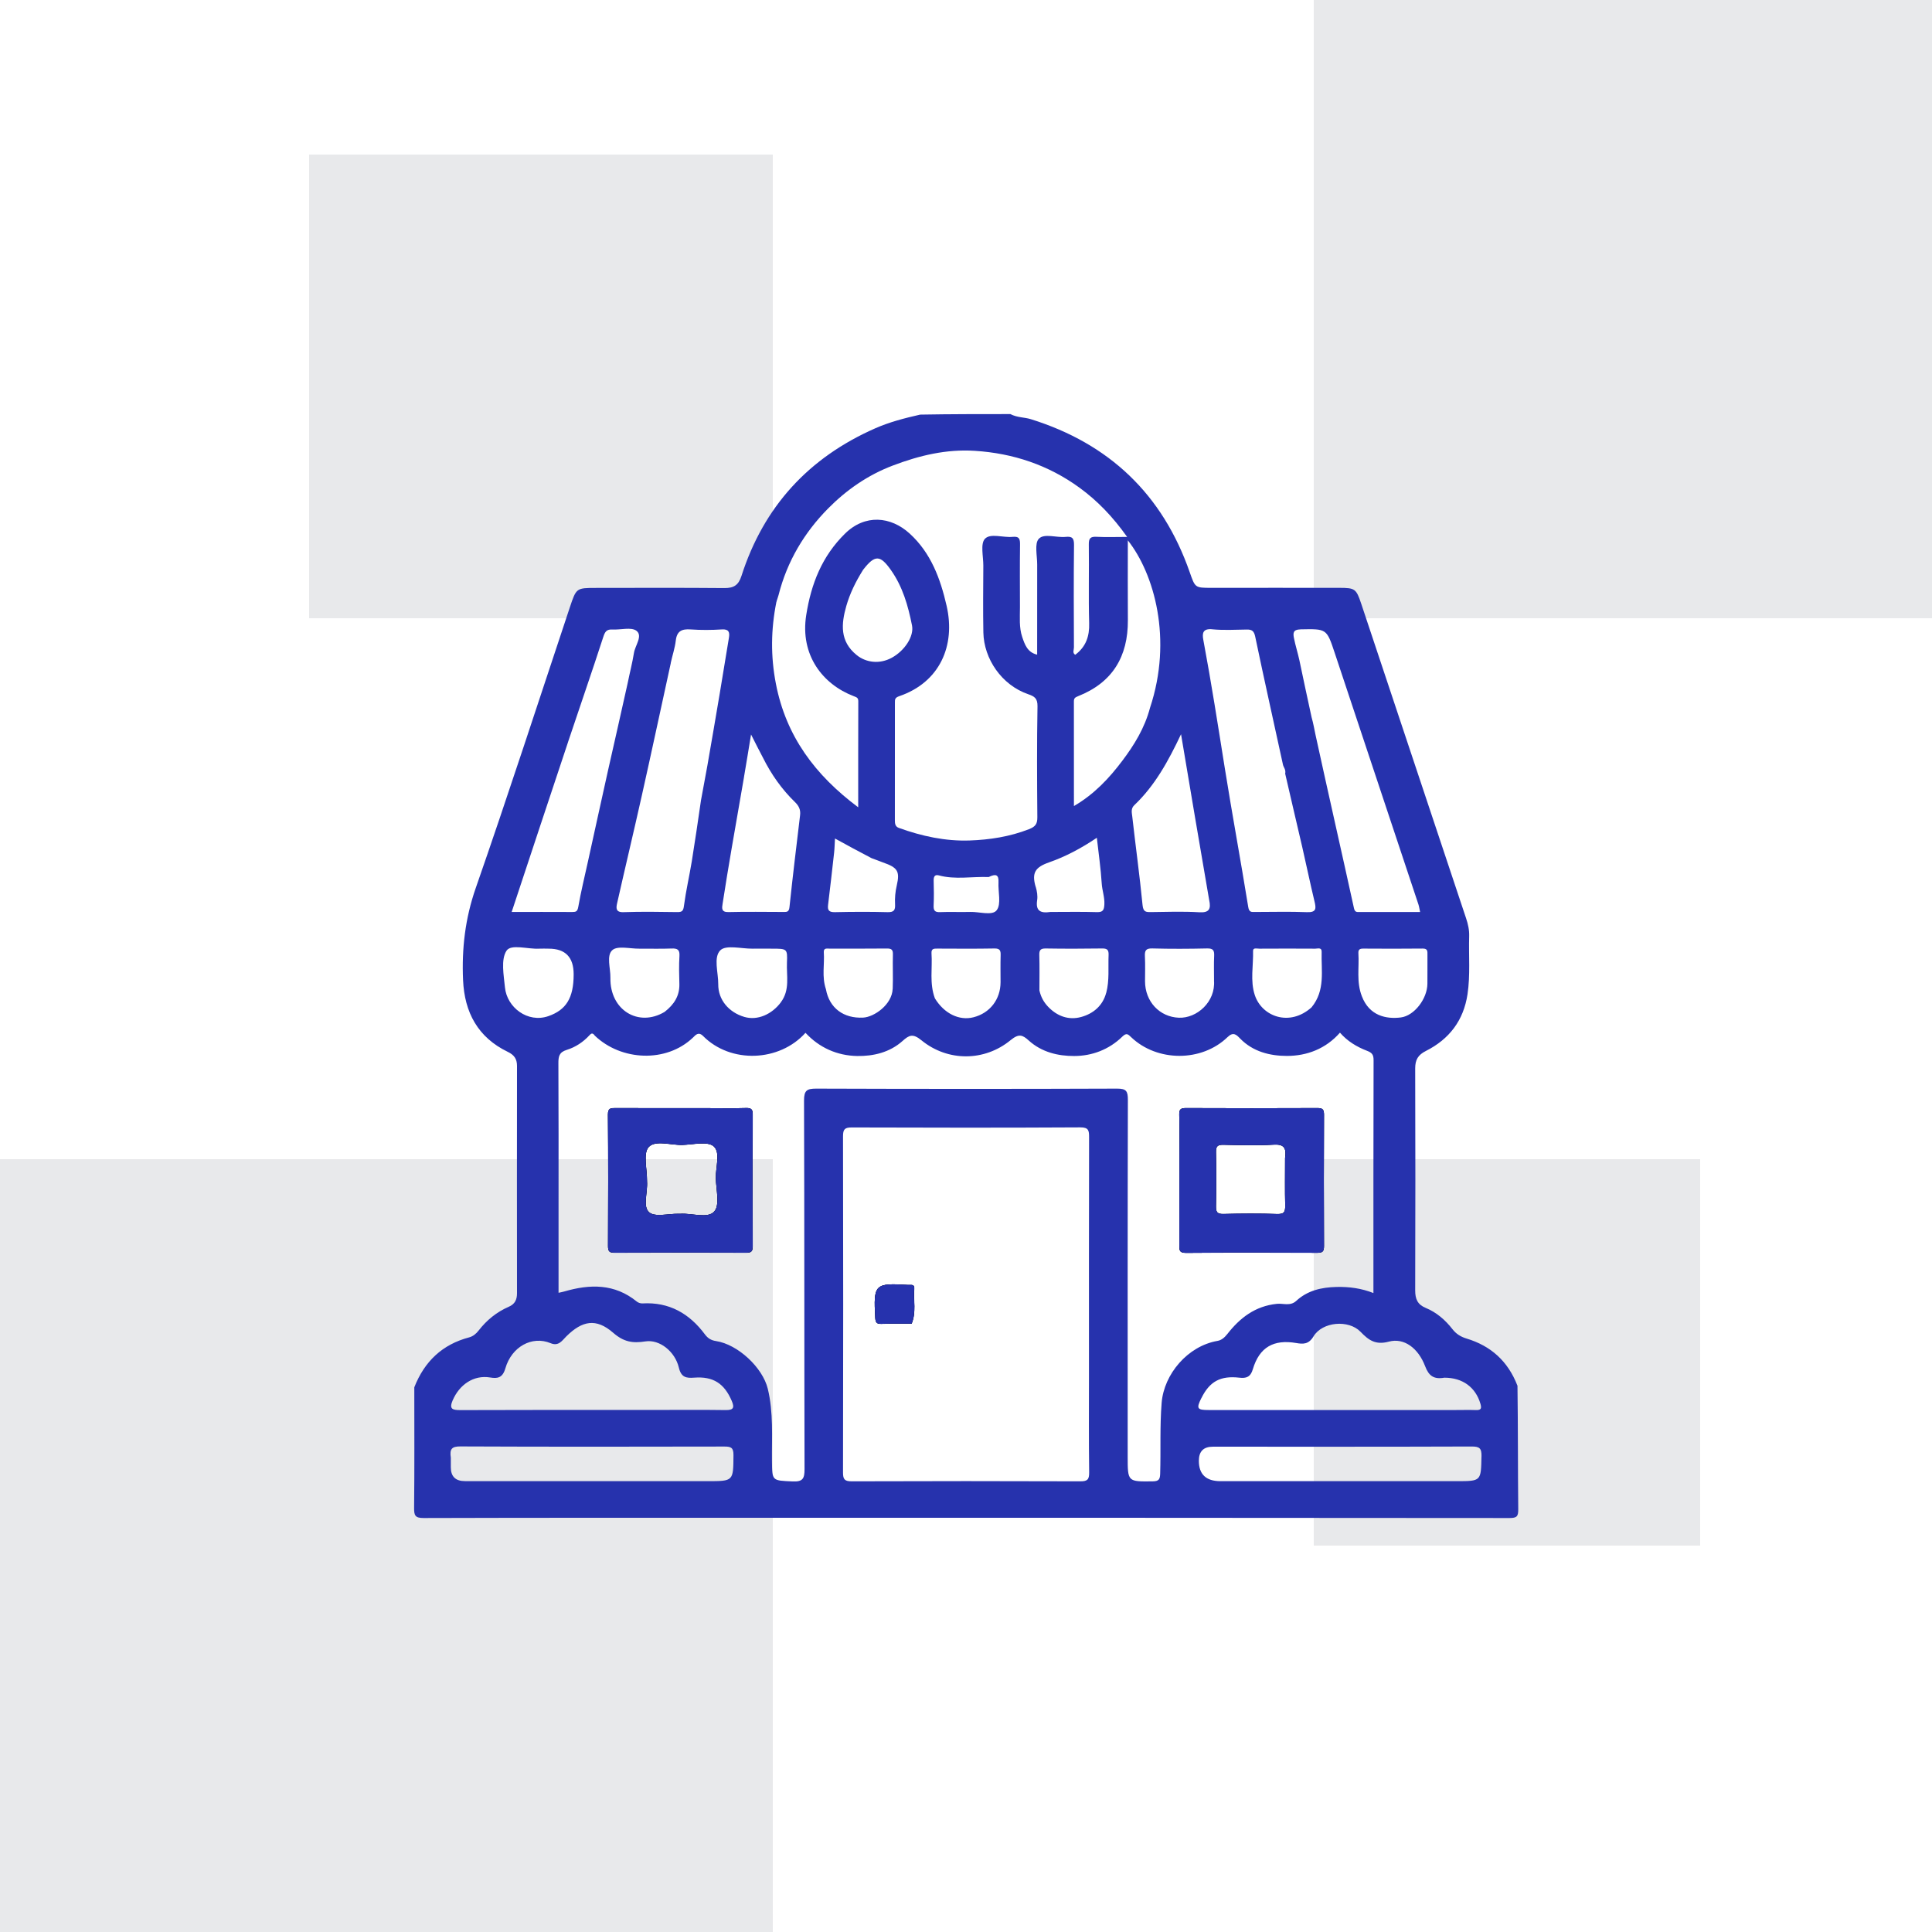 <?xml version="1.0" encoding="UTF-8"?><svg id="_レイヤー_1" xmlns="http://www.w3.org/2000/svg" viewBox="0 0 500 500"><defs><style>.cls-1{fill:#e8e9eb;}.cls-2{fill:#2632ad;}</style></defs><rect class="cls-1" y="300" width="200" height="200"/><rect class="cls-1" x="340" width="160" height="160"/><rect class="cls-1" x="340" y="300" width="100" height="100"/><rect class="cls-1" x="80" y="40" width="120" height="120"/><g><path class="cls-2" d="M236.6,333.51c.1-1.25-.86-.93-1.54-.97-8.7-.54-9.03-.17-8.54,8.52,.07,1.23,.41,1.58,1.6,1.54,2.51-.09,5.02-.03,7.8-.05,1.23-2.99,.43-6.04,.68-9.05Zm0,0c.1-1.25-.86-.93-1.54-.97-8.7-.54-9.03-.17-8.54,8.52,.07,1.23,.41,1.58,1.6,1.54,2.51-.09,5.02-.03,7.8-.05,1.23-2.99,.43-6.04,.68-9.05Zm-41.81-45.04c0-1.34-.36-1.74-1.71-1.71-3.25,.1-6.51,.03-10.04,.03-8.09,0-15.9,.01-23.71-.02-1.21,0-2.02-.04-2,1.69,.09,11.34,.07,22.69,.02,34.03,0,1.34,.36,1.71,1.7,1.71,11.34-.05,22.69-.05,34.03,0,1.34,0,1.71-.37,1.71-1.71-.05-11.34-.05-22.68,0-34.03Zm-9.94,25.07c-1.7,1.9-5.75,.39-8.78,.59-.18,.01-.37,0-.55,0-2.59-.04-6.06,.91-7.54-.39-1.72-1.5-.35-5.05-.55-7.98,.04-3.24-1.07-7.23,.42-8.9,1.7-1.9,5.75-.47,8.78-.57,2.78-.08,6.51-1.02,8.08,.38,1.79,1.6,.48,5.4,.54,8.24,.07,2.96,1.09,6.95-.4,8.62Zm51.75,19.97c.1-1.25-.86-.93-1.54-.97-8.7-.54-9.03-.17-8.54,8.52,.07,1.23,.41,1.58,1.6,1.54,2.51-.09,5.02-.03,7.8-.05,1.23-2.99,.43-6.04,.68-9.05Zm106.04-45.04c0-1.34-.37-1.71-1.71-1.7-11.34,.05-22.68,.05-34.03,0-1.34,0-1.74,.36-1.71,1.7,.09,3.62,.03,7.25,.03,11.16,0,7.71,.01,15.15-.01,22.59,0,1.21-.05,2.02,1.69,2.01,11.34-.09,22.69-.07,34.03-.02,1.34,0,1.71-.37,1.71-1.71-.05-11.34-.05-22.68,0-34.03Zm-10.04,23.47c.04,1.55-.13,2.31-2.03,2.25-4.64-.16-9.3-.13-13.95-.01-1.65,.04-1.97-.54-1.94-2.05,.09-4.64,.11-9.29,0-13.94-.05-1.66,.54-1.98,2.05-1.94,4.27,.1,8.56,.22,12.83-.03,2.66-.17,3.43,.78,3.02,3.46,0,4.27-.06,8.27,.03,12.27Zm10.04-23.47c0-1.34-.37-1.71-1.71-1.7-11.34,.05-22.68,.05-34.03,0-1.34,0-1.74,.36-1.71,1.7,.09,3.62,.03,7.25,.03,11.16,0,7.71,.01,15.15-.01,22.59,0,1.21-.05,2.02,1.69,2.01,11.34-.09,22.69-.07,34.03-.02,1.34,0,1.71-.37,1.71-1.71-.05-11.34-.05-22.68,0-34.03Zm-10.04,23.47c.04,1.55-.13,2.31-2.03,2.25-4.64-.16-9.3-.13-13.95-.01-1.65,.04-1.97-.54-1.94-2.05,.09-4.64,.11-9.29,0-13.94-.05-1.66,.54-1.98,2.05-1.94,4.27,.1,8.56,.22,12.83-.03,2.66-.17,3.43,.78,3.02,3.46,0,4.27-.06,8.27,.03,12.27Zm-137.8-23.47c0-1.34-.36-1.74-1.71-1.71-3.25,.1-6.51,.03-10.04,.03-8.09,0-15.9,.01-23.71-.02-1.21,0-2.02-.04-2,1.69,.09,11.34,.07,22.69,.02,34.03,0,1.34,.36,1.71,1.7,1.71,11.34-.05,22.69-.05,34.03,0,1.34,0,1.71-.37,1.71-1.71-.05-11.34-.05-22.68,0-34.03Zm-9.94,25.07c-1.7,1.9-5.75,.39-8.78,.59-.18,.01-.37,0-.55,0-2.59-.04-6.06,.91-7.54-.39-1.72-1.5-.35-5.05-.55-7.98,.04-3.24-1.07-7.23,.42-8.9,1.7-1.9,5.75-.47,8.78-.57,2.78-.08,6.51-1.02,8.08,.38,1.79,1.6,.48,5.4,.54,8.24,.07,2.96,1.09,6.95-.4,8.62Zm51.75,19.97c.1-1.25-.86-.93-1.54-.97-8.7-.54-9.03-.17-8.54,8.52,.07,1.23,.41,1.58,1.6,1.54,2.51-.09,5.02-.03,7.8-.05,1.23-2.99,.43-6.04,.68-9.05Zm-41.81-45.04c0-1.34-.36-1.74-1.71-1.71-3.25,.1-6.51,.03-10.04,.03-8.09,0-15.9,.01-23.71-.02-1.21,0-2.02-.04-2,1.69,.09,11.34,.07,22.69,.02,34.03,0,1.34,.36,1.71,1.7,1.71,11.34-.05,22.69-.05,34.03,0,1.34,0,1.71-.37,1.71-1.71-.05-11.34-.05-22.68,0-34.03Zm-9.94,25.07c-1.7,1.9-5.75,.39-8.78,.59-.18,.01-.37,0-.55,0-2.59-.04-6.06,.91-7.54-.39-1.72-1.5-.35-5.05-.55-7.98,.04-3.24-1.07-7.23,.42-8.9,1.7-1.9,5.75-.47,8.78-.57,2.78-.08,6.51-1.02,8.08,.38,1.79,1.6,.48,5.4,.54,8.24,.07,2.96,1.09,6.95-.4,8.62Zm51.75,19.97c.1-1.25-.86-.93-1.54-.97-8.7-.54-9.03-.17-8.54,8.52,.07,1.23,.41,1.58,1.6,1.54,2.51-.09,5.02-.03,7.8-.05,1.23-2.99,.43-6.04,.68-9.05Zm106.04-45.04c0-1.34-.37-1.71-1.71-1.7-11.34,.05-22.68,.05-34.03,0-1.34,0-1.74,.36-1.71,1.7,.09,3.62,.03,7.25,.03,11.16,0,7.71,.01,15.15-.01,22.59,0,1.21-.05,2.02,1.69,2.01,11.34-.09,22.69-.07,34.03-.02,1.34,0,1.71-.37,1.71-1.71-.05-11.34-.05-22.68,0-34.03Zm-10.04,23.47c.04,1.55-.13,2.31-2.03,2.25-4.64-.16-9.3-.13-13.95-.01-1.65,.04-1.97-.54-1.94-2.05,.09-4.64,.11-9.29,0-13.94-.05-1.66,.54-1.98,2.05-1.94,4.27,.1,8.56,.22,12.83-.03,2.66-.17,3.43,.78,3.02,3.46,0,4.27-.06,8.27,.03,12.27Zm10.04-23.47c0-1.34-.37-1.71-1.71-1.7-11.34,.05-22.68,.05-34.03,0-1.34,0-1.74,.36-1.71,1.7,.09,3.62,.03,7.25,.03,11.16,0,7.71,.01,15.15-.01,22.59,0,1.21-.05,2.02,1.69,2.01,11.34-.09,22.69-.07,34.03-.02,1.34,0,1.71-.37,1.71-1.71-.05-11.34-.05-22.68,0-34.03Zm-10.04,23.47c.04,1.55-.13,2.31-2.03,2.25-4.64-.16-9.3-.13-13.95-.01-1.65,.04-1.97-.54-1.94-2.05,.09-4.64,.11-9.29,0-13.94-.05-1.66,.54-1.98,2.05-1.94,4.27,.1,8.56,.22,12.83-.03,2.66-.17,3.43,.78,3.02,3.46,0,4.27-.06,8.27,.03,12.27Zm-137.8-23.47c0-1.34-.36-1.74-1.71-1.71-3.25,.1-6.51,.03-10.04,.03-8.09,0-15.9,.01-23.71-.02-1.21,0-2.02-.04-2,1.69,.09,11.34,.07,22.69,.02,34.03,0,1.34,.36,1.71,1.7,1.71,11.34-.05,22.69-.05,34.03,0,1.34,0,1.71-.37,1.71-1.71-.05-11.34-.05-22.68,0-34.03Zm-9.94,25.07c-1.7,1.9-5.75,.39-8.78,.59-.18,.01-.37,0-.55,0-2.59-.04-6.06,.91-7.54-.39-1.72-1.5-.35-5.05-.55-7.98,.04-3.24-1.07-7.23,.42-8.9,1.7-1.9,5.75-.47,8.78-.57,2.78-.08,6.51-1.02,8.08,.38,1.79,1.6,.48,5.4,.54,8.24,.07,2.96,1.09,6.95-.4,8.62Zm51.75,19.97c.1-1.25-.86-.93-1.54-.97-8.7-.54-9.03-.17-8.54,8.52,.07,1.23,.41,1.58,1.6,1.54,2.51-.09,5.02-.03,7.8-.05,1.23-2.99,.43-6.04,.68-9.05Zm-41.81-45.04c0-1.34-.36-1.74-1.71-1.71-3.25,.1-6.51,.03-10.04,.03-8.09,0-15.9,.01-23.71-.02-1.21,0-2.02-.04-2,1.69,.09,11.34,.07,22.69,.02,34.03,0,1.34,.36,1.71,1.7,1.71,11.34-.05,22.69-.05,34.03,0,1.34,0,1.71-.37,1.71-1.71-.05-11.34-.05-22.68,0-34.03Zm-9.94,25.07c-1.7,1.9-5.75,.39-8.78,.59-.18,.01-.37,0-.55,0-2.59-.04-6.06,.91-7.54-.39-1.72-1.5-.35-5.05-.55-7.98,.04-3.24-1.07-7.23,.42-8.9,1.7-1.9,5.75-.47,8.78-.57,2.78-.08,6.51-1.02,8.08,.38,1.79,1.6,.48,5.4,.54,8.24,.07,2.96,1.09,6.95-.4,8.62Zm51.75,19.97c.1-1.25-.86-.93-1.54-.97-8.7-.54-9.03-.17-8.54,8.52,.07,1.23,.41,1.58,1.6,1.54,2.51-.09,5.02-.03,7.8-.05,1.23-2.99,.43-6.04,.68-9.05Zm106.04-45.04c0-1.34-.37-1.71-1.71-1.7-11.34,.05-22.68,.05-34.03,0-1.34,0-1.74,.36-1.71,1.7,.09,3.62,.03,7.25,.03,11.16,0,7.71,.01,15.15-.01,22.59,0,1.21-.05,2.02,1.69,2.01,11.34-.09,22.69-.07,34.03-.02,1.34,0,1.71-.37,1.71-1.71-.05-11.34-.05-22.68,0-34.03Zm-10.04,23.47c.04,1.55-.13,2.31-2.03,2.25-4.64-.16-9.3-.13-13.95-.01-1.65,.04-1.97-.54-1.94-2.05,.09-4.64,.11-9.29,0-13.94-.05-1.66,.54-1.98,2.05-1.94,4.27,.1,8.56,.22,12.83-.03,2.66-.17,3.43,.78,3.02,3.46,0,4.27-.06,8.27,.03,12.27Zm10.04-23.47c0-1.34-.37-1.71-1.71-1.7-11.34,.05-22.68,.05-34.03,0-1.34,0-1.74,.36-1.71,1.7,.09,3.62,.03,7.25,.03,11.16,0,7.71,.01,15.15-.01,22.59,0,1.21-.05,2.02,1.69,2.01,11.34-.09,22.69-.07,34.03-.02,1.34,0,1.71-.37,1.71-1.71-.05-11.34-.05-22.68,0-34.03Zm-10.04,23.47c.04,1.55-.13,2.31-2.03,2.25-4.64-.16-9.3-.13-13.95-.01-1.65,.04-1.97-.54-1.94-2.05,.09-4.64,.11-9.29,0-13.94-.05-1.66,.54-1.98,2.05-1.94,4.27,.1,8.56,.22,12.83-.03,2.66-.17,3.43,.78,3.02,3.46,0,4.27-.06,8.27,.03,12.27Zm-139.51-25.18c-3.25,.1-6.51,.03-10.04,.03-8.09,0-15.9,.01-23.71-.02-1.21,0-2.02-.04-2,1.69,.09,11.34,.07,22.69,.02,34.03,0,1.34,.36,1.71,1.7,1.71,11.34-.05,22.69-.05,34.03,0,1.34,0,1.71-.37,1.71-1.71-.05-11.34-.05-22.68,0-34.03,0-1.34-.36-1.74-1.71-1.71Zm-8.23,26.78c-1.7,1.9-5.75,.39-8.78,.59-.18,.01-.37,0-.55,0-2.59-.04-6.06,.91-7.54-.39-1.72-1.5-.35-5.05-.55-7.98,.04-3.24-1.07-7.23,.42-8.9,1.7-1.9,5.75-.47,8.78-.57,2.78-.08,6.51-1.02,8.08,.38,1.79,1.6,.48,5.4,.54,8.24,.07,2.96,1.09,6.95-.4,8.62Zm51.75,19.97c.1-1.25-.86-.93-1.54-.97-8.7-.54-9.03-.17-8.54,8.52,.07,1.23,.41,1.58,1.6,1.54,2.51-.09,5.02-.03,7.8-.05,1.23-2.99,.43-6.04,.68-9.05Zm156.07,25.07c-2.47-6.36-6.9-10.28-13.16-12.17-1.49-.45-2.69-1.19-3.64-2.42-1.86-2.39-4.12-4.35-6.91-5.5-2.18-.9-2.74-2.35-2.74-4.56,.06-19.15,.06-38.3,0-57.44,0-2.24,.74-3.49,2.79-4.52,6-3.03,9.72-7.84,10.75-14.66,.75-5,.28-10.02,.43-15.02,.05-1.6-.29-3.14-.8-4.65-9.05-27.16-18.1-54.32-27.16-81.47-1.27-3.79-1.61-4.03-5.57-4.04-11.06-.02-22.12,0-33.18,0-4.26,0-4.2-.02-5.62-4.07-7.02-20.1-20.78-33.23-41.08-39.57-1.67-.53-3.51-.39-5.33-1.33-7.9,0-15.53,0-23.35,.14-4.1,.93-7.95,1.93-11.63,3.55-17.22,7.58-28.86,20.25-34.61,38.2-.77,2.39-1.99,3.15-4.4,3.14-11.06-.1-22.12-.05-33.18-.04-5.15,0-5.16,0-6.83,5-8.08,24.25-15.96,48.57-24.37,72.7-2.73,7.85-3.63,15.65-3.27,23.79,.37,8.39,3.84,14.84,11.58,18.58,1.63,.79,2.38,1.8,2.38,3.63-.03,19.61-.02,39.22,0,58.84,0,1.67-.54,2.81-2.14,3.5-3.13,1.36-5.71,3.46-7.8,6.16-.64,.82-1.43,1.49-2.45,1.76-6.87,1.82-11.52,6.13-14.19,12.92,0,10.57,.06,20.89-.05,31.2-.02,1.99,.28,2.64,2.5,2.63,29.46-.09,58.91-.06,88.37-.06,64.21,0,128.41-.01,192.62,.06,1.95,0,2.27-.45,2.26-2.31-.11-10.59-.05-21.18-.2-31.96Zm-23.28-111.51c-.02,2.51,.02,5.02-.01,7.52-.03,3.87-3.38,8.28-6.88,8.72-3.79,.48-8.16-.43-10.08-5.48-1.46-3.74-.66-7.46-.9-11.11-.06-1.01,.38-1.24,1.3-1.23,5.11,.03,10.22,.05,15.33-.01,1.31-.02,1.25,.7,1.24,1.59Zm-32.89-84.2c6.79-.13,6.79-.22,8.87,6.03,7.23,21.73,14.47,43.45,21.69,65.17,.19,.59,.27,1.23,.43,1.95-5.22,0-10.41,0-15.61,0-.71,0-1.27,.14-1.51-1.01-3.27-14.92-6.67-29.8-9.92-44.72-.33-1.49-.56-3-1.05-4.7-1.13-5.05-2.11-9.9-3.15-14.73-.42-1.93-1.03-3.82-1.41-5.75-.23-1.21-.28-2.19,1.67-2.23Zm-12.23,83.17c-.02-.85,1.03-.53,1.61-.53,4.83-.03,9.65-.03,14.48,0,.63,0,1.69-.41,1.65,.82-.15,4.85,1.01,9.94-2.61,14.36-5.66,5.09-12.83,2.41-14.68-3.14-1.25-3.74-.35-7.67-.46-11.52Zm-10.54-83.18c2.95,.28,5.94,.1,8.91,.06,1.31-.02,1.86,.36,2.17,1.81,2.31,11.07,4.79,22.11,7.19,33.17,.15,.7,.8,1.27,.57,2.31,1.49,6.52,2.99,12.81,4.44,19.1,1.07,4.63,2.02,9.29,3.14,13.92,.44,1.82,.57,2.93-1.95,2.83-4.46-.18-8.92-.05-13.38-.05-.9,0-1.58,.17-1.81-1.29-1.93-11.94-4.13-23.83-6.04-35.77-1.78-11.14-3.51-22.29-5.59-33.39-.33-1.77-.07-2.94,2.35-2.71Zm.42,90.88c.44,5.53-4.43,9.83-9.09,9.64-4.96-.19-8.75-4.14-8.76-9.44,0-2.13,.08-4.27-.03-6.4-.07-1.46,.18-2.14,1.9-2.09,4.74,.13,9.47,.11,14.21,0,1.54-.03,1.87,.5,1.81,1.9-.1,2.04-.03,4.08-.03,6.39Zm-1.25-20.83c.52,2.37-.02,3.32-2.54,3.18-4.16-.25-8.35-.11-12.53-.05-1.37,.02-1.99-.07-2.17-1.82-.75-7.67-1.81-15.31-2.67-22.97-.11-.94-.39-2,.52-2.86,5.32-5.05,8.79-11.36,12.11-18.38,2.45,14.56,4.8,28.62,7.28,42.91Zm-21.06-93.09c6.86,8.68,11.65,25.63,5.75,43.36-1.39,5.26-4.1,9.63-7.16,13.69-3.39,4.51-7.27,8.67-12.53,11.73,0-9.12,0-18.08-.01-27.03,0-.84,.24-1.07,1.12-1.42,8.87-3.51,12.91-10.25,12.85-19.66-.05-6.87-.01-13.75-.01-20.67Zm-5.6,117.14c-.89,3.35-3.37,5.38-6.47,6.23-3.22,.89-6.22-.19-8.58-2.68-1.06-1.13-1.82-2.42-2.22-4.18,0-3.21,.06-6.18-.03-9.15-.04-1.31,.32-1.74,1.69-1.72,4.82,.08,9.64,.07,14.47,0,1.25-.02,1.82,.21,1.77,1.64-.14,3.28,.25,6.62-.61,9.84Zm-18.25-27.47c-1.05-3.6-.12-5.06,3.46-6.31,4.32-1.51,8.32-3.64,12.38-6.37,.46,4.11,1.02,7.95,1.26,11.79,.11,1.83,.78,3.55,.69,5.43-.08,1.52-.38,2.07-1.99,2.02-3.9-.12-7.8-.04-11.97-.04-2.67,.4-3.84-.35-3.44-3.02,.17-1.13-.02-2.3-.37-3.51Zm-67.08-73.71c.11-.52,.35-1.02,.54-1.75,2.23-8.82,6.7-16.23,12.82-22.43,4.74-4.8,10.3-8.68,16.78-11.13,6.87-2.61,13.87-4.28,21.22-3.8,9.89,.63,19.01,3.67,27.07,9.54,4.65,3.39,8.6,7.49,12.33,12.74-2.91,0-5.43,.1-7.93-.03-1.58-.09-2.02,.41-1.99,1.99,.09,6.79-.1,13.57,.09,20.36,.1,3.39-.82,6.1-3.6,8.18-.8-.46-.33-1.29-.34-1.92-.04-8.83-.08-17.66,.02-26.49,.02-1.76-.46-2.28-2.17-2.1-2.38,.25-5.54-.98-6.93,.48-1.18,1.24-.42,4.38-.43,6.68-.02,7.71-.01,15.42-.01,23.32-2.52-.58-3.21-2.64-3.87-4.59-.83-2.47-.58-5.07-.58-7.64-.01-5.39-.05-10.78,.02-16.17,.02-1.43-.12-2.27-1.88-2.09-2.47,.26-5.76-1.01-7.2,.5-1.22,1.29-.41,4.56-.42,6.95-.03,5.76-.1,11.53,.01,17.29,.13,6.79,4.69,13.62,11.64,16,1.58,.54,2.4,1.07,2.37,3.1-.17,9.57-.12,19.14-.04,28.72,.01,1.72-.47,2.43-2.17,3.1-4.96,1.94-10.17,2.74-15.35,2.92-6.24,.22-12.39-1.11-18.31-3.25-.97-.35-1.04-1.13-1.04-2.02,.02-10.13,.01-20.26,.01-30.39,0-.82-.03-1.29,1.13-1.69,10.45-3.57,14.62-13.04,12.25-23.38-1.61-7.03-4.06-13.69-9.56-18.7-4.9-4.47-11.55-5.08-16.73,.01-5.96,5.86-8.76,12.97-10.04,21.06-1.65,10.39,4.27,17.94,12.26,21,.8,.31,1.22,.41,1.21,1.35-.03,8.97-.02,17.94-.02,27.42-11.18-8.35-18.68-18.41-21.3-31.96-1.39-7.15-1.29-14.12,.12-21.16Zm58,98.42c-.01,4.45-2.77,8-7.03,9.07-3.68,.93-7.55-.96-9.96-4.9-1.46-3.91-.61-7.8-.88-11.63-.09-1.3,.67-1.25,1.56-1.25,4.91,.02,9.81,.06,14.72-.03,1.46-.03,1.65,.58,1.61,1.79-.07,2.31-.02,4.63-.02,6.94Zm-17.31-26.27c-.03-1.04,.26-1.68,1.37-1.38,4.18,1.13,8.43,.27,12.88,.42,1.8-.89,2.63-.65,2.53,1.34-.14,2.48,.76,5.64-.46,7.24-1.15,1.51-4.5,.37-6.87,.45-2.59,.08-5.19-.06-7.78,.05-1.37,.06-1.74-.41-1.68-1.73,.1-2.13,.07-4.26,.01-6.39Zm-9.99,6.08c.08,1.5-.26,2.09-1.93,2.05-4.54-.12-9.08-.1-13.61,0-1.49,.03-1.98-.42-1.8-1.86,.55-4.5,1.06-8.99,1.56-13.49,.13-1.17,.15-2.35,.23-3.71,3.18,1.74,6.2,3.4,9.45,5.08,1.13,.38,2.02,.79,2.95,1.11,3.75,1.31,4.46,2.22,3.59,5.96-.39,1.65-.52,3.25-.44,4.88Zm-.62,21.89c-.16,4.11-4.8,7.3-7.62,7.45-5.07,.27-8.78-2.47-9.65-7.34-1.11-3.28-.33-6.44-.55-9.54-.09-1.24,.85-.96,1.54-.97,4.91-.01,9.83,.03,14.75-.03,1.17-.01,1.63,.25,1.59,1.53-.09,2.97,.07,5.94-.05,8.9Zm-9.33-86.39c-4.37-3.53-4-8.02-2.67-12.68,.94-3.27,2.43-6.31,4.35-9.37,3.06-3.96,4.42-3.85,7.16,.01,3.09,4.35,4.49,9.31,5.5,14.41,.55,2.8-1.92,6.54-5.26,8.35-3.08,1.67-6.57,1.31-9.08-.71Zm-29.15,31.59c.61-3.54,1.18-7.08,1.83-11.02,1.08,2.13,1.99,3.95,3.04,5.93,2.21,4.43,4.92,8.26,8.32,11.56,1.01,.98,1.5,1.98,1.33,3.39-.95,7.94-1.91,15.87-2.75,23.82-.13,1.26-.7,1.24-1.59,1.23-4.74-.01-9.48-.09-14.21,.03-1.87,.05-1.68-1.06-1.51-2.11,.74-4.82,1.54-9.63,2.36-14.44,1.05-6.14,2.14-12.27,3.19-18.4Zm9.55,58.29c-2.33,3.11-6.04,4.79-9.47,3.78-4.06-1.2-6.78-4.48-6.74-8.45,.03-3.03-1.3-6.97,.55-8.8,1.48-1.45,5.45-.38,8.31-.41,1.58-.02,3.16,0,5.01,0,3.94,0,4.06,0,3.91,3.58-.15,3.47,.84,7.07-1.59,10.31Zm-28.5-87.84c.42-1.93,1.07-3.83,1.3-5.78,.29-2.49,1.58-3.04,3.86-2.88,2.68,.19,5.39,.17,8.08,0,1.79-.11,2.04,.72,1.82,2.11-.78,4.82-1.57,9.63-2.38,14.44-1.05,6.23-2.11,12.45-3.2,18.67-.51,2.93-1.1,5.84-1.66,9.01-.79,5.43-1.54,10.63-2.38,15.8-.63,3.82-1.51,7.61-2.02,11.45-.17,1.32-.42,1.69-1.74,1.67-4.64-.07-9.29-.14-13.93,.02-2.02,.07-1.9-1.1-1.65-2.24,2.11-9.36,4.35-18.7,6.44-28.07,2.55-11.39,4.98-22.81,7.48-34.21Zm2.23,83.1c.07,3.05-1.33,5.28-3.82,7.22-6.78,4.05-14.19-.47-14.03-8.82,.05-2.47-1.09-5.75,.5-7.16,1.36-1.21,4.58-.35,6.98-.38,2.79-.02,5.58,.07,8.35-.04,1.51-.06,2.14,.29,2.04,1.94-.15,2.41-.09,4.83-.02,7.24Zm-28.83-62.57c3.03-9.08,6.18-18.12,9.13-27.22,.45-1.39,.87-2.03,2.37-1.95,2.13,.13,4.88-.7,6.23,.34,1.69,1.31-.35,3.77-.66,5.74-.41,2.57-1.08,5.1-1.64,7.88-1.67,7.6-3.37,14.95-5.02,22.31-1.78,7.98-3.52,15.97-5.28,23.95-.85,3.86-1.79,7.71-2.47,11.6-.21,1.16-.6,1.29-1.54,1.29-5.19-.03-10.39-.01-15.69-.01,4.88-14.73,9.71-29.35,14.58-43.94Zm-16.31,63.46c-.31-3.2-1.09-7.17,.39-9.48,1.18-1.83,5.51-.38,8.44-.55,.83-.05,1.67,0,2.51,0q6.44,0,6.44,6.63c0,6.2-1.98,9.23-6.54,10.83-5.35,1.86-10.73-2.25-11.24-7.43Zm-13.49,106.78c1.67-3.86,5.29-6.56,9.68-5.83,1.82,.3,3.19,.17,3.92-2.38,1.61-5.55,6.86-8.51,11.71-6.5,2.06,.86,2.94-.64,4.04-1.74,4.13-4.1,7.73-4.8,12.13-.97,2.74,2.39,5.02,2.77,8.35,2.25,3.67-.58,7.67,2.6,8.66,6.77,.61,2.59,1.95,2.76,3.97,2.61,4.91-.37,7.79,1.49,9.72,6.01,.77,1.79,.43,2.41-1.59,2.38-6.14-.09-12.27-.03-18.68-.03-16.82,0-33.37-.03-49.91,.04-2.16,0-3.02-.27-2.01-2.62Zm65.91,20.99h-62.76q-3.67,0-3.67-3.58v-2.5c-.34-2.24,.26-2.91,2.46-2.9,22.78,.1,45.56,.08,68.34,.03,1.72,0,2.36,.29,2.35,2.21-.05,6.75,.03,6.75-6.71,6.75Zm96.47,.05c-19.71-.07-39.42-.07-59.13,0-1.82,0-2.28-.47-2.27-2.28,.06-29.01,.06-58.02,0-87.02,0-1.82,.46-2.29,2.28-2.28,19.71,.07,39.42,.09,59.13-.02,2.2-.01,2.27,.86,2.27,2.58-.05,20.45-.03,40.91-.03,61.64,0,8.55-.06,16.83,.05,25.1,.02,1.82-.46,2.29-2.28,2.28Zm21.06-20.32c-.49,6.11-.2,12.19-.38,18.28-.04,1.5-.31,2.03-1.95,2.05-6.46,.07-6.46,.14-6.46-6.42,0-30.78-.03-61.55,.05-92.32,0-2.23-.39-2.91-2.8-2.9-25.94,.1-51.88,.09-77.82,0-2.42,0-3.2,.44-3.19,3.08,.11,31.79,.05,63.59,.13,95.38,0,2.41-.4,3.32-3.07,3.2-5.35-.25-5.31-.07-5.36-5.32-.06-6.23,.42-12.49-1.08-18.66-1.33-5.48-7.72-11.48-13.41-12.35-1.18-.18-2.05-.64-2.85-1.71-4-5.39-9.24-8.43-16.17-8.03-.48,.03-1.09-.17-1.46-.47-5.74-4.68-12.12-4.56-18.77-2.62-.43,.13-.89,.21-1.49,.34v-22.79c0-12.17,.03-24.35-.04-36.53-.01-1.79,.15-2.93,2.18-3.55,2.23-.69,4.24-2.01,5.86-3.78,.42-.46,.8-.74,1.38,.1,6.84,6.55,18.5,7.1,25.4,.51,.69-.66,1.41-1.63,2.63-.41,7.14,7.19,19.73,6.71,26.5-.83,3.59,3.88,8.24,5.91,13.36,6,4.19,.07,8.44-.91,11.77-3.9,1.71-1.53,2.66-1.99,4.91-.14,6.82,5.55,16.32,5.47,23.05-.07,2.14-1.75,3.08-1.36,4.7,.11,3.32,3,7.54,4.02,11.74,4,4.65,0,9.03-1.67,12.46-5.01,1.09-1.06,1.47-.64,2.29,.14,6.7,6.41,18.24,6.48,24.95-.02,1.51-1.46,2.29-.61,3.26,.38,3.32,3.41,7.74,4.49,12.1,4.49,5.21,0,10.08-1.86,13.73-6.02,1.94,2.23,4.36,3.68,6.99,4.69,1.31,.5,1.72,1.02,1.71,2.45-.06,19.99-.04,39.97-.04,60.25-3.14-1.24-6.27-1.65-9.52-1.58-3.94,.09-7.54,.91-10.48,3.63-1.53,1.4-3.38,.57-4.98,.74-5.66,.58-9.59,3.66-12.85,7.84-.75,.95-1.54,1.58-2.53,1.75-7.7,1.33-13.85,8.58-14.45,16.03Zm10.27-1.18c2.14-4.36,4.95-5.88,9.85-5.32,1.77,.21,2.89-.16,3.48-2.19,1.7-5.72,5.4-7.78,11.24-6.78,1.69,.29,3.19,.41,4.46-1.71,2.29-3.82,9.09-4.4,12.17-1.2,2.12,2.2,3.89,3.47,7.33,2.55,3.93-1.06,7.6,1.66,9.39,6.36,.94,2.47,2.21,3.46,4.98,2.97,4.77,0,8.07,2.51,9.32,6.71,.36,1.22,.22,1.71-1.14,1.67-1.77-.06-3.54-.01-5.3-.01-21.29,0-42.57,0-63.86,0-3.01,0-3.25-.38-1.94-3.04Zm72.5,15.04c-.13,6.42-.03,6.42-6.47,6.42h-61.08q-5.59,0-5.59-5.28,0-3.64,3.62-3.64c22.31,0,44.63,.03,66.94-.05,2.06-.01,2.63,.43,2.59,2.55Zm-42.46-52.68c1.34,0,1.71-.37,1.71-1.71-.05-11.34-.05-22.68,0-34.03,0-1.34-.37-1.71-1.71-1.7-11.34,.05-22.68,.05-34.03,0-1.34,0-1.74,.36-1.71,1.7,.09,3.62,.03,7.25,.03,11.16,0,7.71,.01,15.15-.01,22.59,0,1.21-.05,2.02,1.69,2.01,11.34-.09,22.69-.07,34.03-.02Zm-24.31-10.03c-1.65,.04-1.97-.54-1.94-2.05,.09-4.64,.11-9.29,0-13.94-.05-1.66,.54-1.98,2.05-1.94,4.27,.1,8.56,.22,12.83-.03,2.66-.17,3.43,.78,3.02,3.46,0,4.27-.06,8.27,.03,12.27,.04,1.55-.13,2.31-2.03,2.25-4.64-.16-9.3-.13-13.95-.01Zm-80.02,19.34c.1-1.25-.86-.93-1.54-.97-8.7-.54-9.03-.17-8.54,8.52,.07,1.23,.41,1.58,1.6,1.54,2.51-.09,5.02-.03,7.8-.05,1.23-2.99,.43-6.04,.68-9.05Zm-43.52-46.75c-3.25,.1-6.51,.03-10.04,.03-8.09,0-15.9,.01-23.71-.02-1.21,0-2.02-.04-2,1.69,.09,11.34,.07,22.69,.02,34.03,0,1.34,.36,1.71,1.7,1.71,11.34-.05,22.69-.05,34.03,0,1.34,0,1.71-.37,1.71-1.71-.05-11.34-.05-22.68,0-34.03,0-1.34-.36-1.74-1.71-1.71Zm-8.23,26.78c-1.7,1.9-5.75,.39-8.78,.59-.18,.01-.37,0-.55,0-2.59-.04-6.06,.91-7.54-.39-1.72-1.5-.35-5.05-.55-7.98,.04-3.24-1.07-7.23,.42-8.9,1.7-1.9,5.75-.47,8.78-.57,2.78-.08,6.51-1.02,8.08,.38,1.79,1.6,.48,5.4,.54,8.24,.07,2.96,1.09,6.95-.4,8.62Zm51.75,19.97c.1-1.25-.86-.93-1.54-.97-8.7-.54-9.03-.17-8.54,8.52,.07,1.23,.41,1.58,1.6,1.54,2.51-.09,5.02-.03,7.8-.05,1.23-2.99,.43-6.04,.68-9.05Zm-41.81-45.04c0-1.34-.36-1.74-1.71-1.71-3.25,.1-6.51,.03-10.04,.03-8.09,0-15.9,.01-23.71-.02-1.21,0-2.02-.04-2,1.69,.09,11.34,.07,22.69,.02,34.03,0,1.34,.36,1.71,1.7,1.71,11.34-.05,22.69-.05,34.03,0,1.34,0,1.71-.37,1.71-1.71-.05-11.34-.05-22.68,0-34.03Zm-9.94,25.07c-1.7,1.9-5.75,.39-8.78,.59-.18,.01-.37,0-.55,0-2.59-.04-6.06,.91-7.54-.39-1.72-1.5-.35-5.05-.55-7.98,.04-3.24-1.07-7.23,.42-8.9,1.7-1.9,5.75-.47,8.78-.57,2.78-.08,6.51-1.02,8.08,.38,1.79,1.6,.48,5.4,.54,8.24,.07,2.96,1.09,6.95-.4,8.62Zm157.78-25.07c0-1.34-.37-1.71-1.71-1.7-11.34,.05-22.68,.05-34.03,0-1.34,0-1.74,.36-1.71,1.7,.09,3.62,.03,7.25,.03,11.16,0,7.71,.01,15.15-.01,22.59,0,1.21-.05,2.02,1.69,2.01,11.34-.09,22.69-.07,34.03-.02,1.34,0,1.71-.37,1.71-1.71-.05-11.34-.05-22.68,0-34.03Zm-10.04,23.47c.04,1.55-.13,2.31-2.03,2.25-4.64-.16-9.3-.13-13.95-.01-1.65,.04-1.97-.54-1.94-2.05,.09-4.64,.11-9.29,0-13.94-.05-1.66,.54-1.98,2.05-1.94,4.27,.1,8.56,.22,12.83-.03,2.66-.17,3.43,.78,3.02,3.46,0,4.27-.06,8.27,.03,12.27Zm10.04-23.47c0-1.34-.37-1.71-1.71-1.7-11.34,.05-22.68,.05-34.03,0-1.34,0-1.74,.36-1.71,1.7,.09,3.62,.03,7.25,.03,11.16,0,7.71,.01,15.15-.01,22.59,0,1.21-.05,2.02,1.69,2.01,11.34-.09,22.69-.07,34.03-.02,1.34,0,1.71-.37,1.71-1.71-.05-11.34-.05-22.68,0-34.03Zm-10.04,23.47c.04,1.55-.13,2.31-2.03,2.25-4.64-.16-9.3-.13-13.95-.01-1.65,.04-1.97-.54-1.94-2.05,.09-4.64,.11-9.29,0-13.94-.05-1.66,.54-1.98,2.05-1.94,4.27,.1,8.56,.22,12.83-.03,2.66-.17,3.43,.78,3.02,3.46,0,4.27-.06,8.27,.03,12.27Zm-95.99,21.57c.1-1.25-.86-.93-1.54-.97-8.7-.54-9.03-.17-8.54,8.52,.07,1.23,.41,1.58,1.6,1.54,2.51-.09,5.02-.03,7.8-.05,1.23-2.99,.43-6.04,.68-9.05Zm-41.81-45.04c0-1.34-.36-1.74-1.71-1.71-3.25,.1-6.51,.03-10.04,.03-8.09,0-15.9,.01-23.71-.02-1.21,0-2.02-.04-2,1.69,.09,11.34,.07,22.69,.02,34.03,0,1.34,.36,1.71,1.7,1.71,11.34-.05,22.69-.05,34.03,0,1.34,0,1.71-.37,1.71-1.71-.05-11.34-.05-22.68,0-34.03Zm-9.94,25.07c-1.7,1.9-5.75,.39-8.78,.59-.18,.01-.37,0-.55,0-2.59-.04-6.06,.91-7.54-.39-1.72-1.5-.35-5.05-.55-7.98,.04-3.24-1.07-7.23,.42-8.9,1.7-1.9,5.75-.47,8.78-.57,2.78-.08,6.51-1.02,8.08,.38,1.79,1.6,.48,5.4,.54,8.24,.07,2.96,1.09,6.95-.4,8.62Zm51.75,19.97c.1-1.25-.86-.93-1.54-.97-8.7-.54-9.03-.17-8.54,8.52,.07,1.23,.41,1.58,1.6,1.54,2.51-.09,5.02-.03,7.8-.05,1.23-2.99,.43-6.04,.68-9.05Zm-41.81-45.04c0-1.34-.36-1.74-1.71-1.71-3.25,.1-6.51,.03-10.04,.03-8.09,0-15.9,.01-23.71-.02-1.21,0-2.02-.04-2,1.69,.09,11.34,.07,22.69,.02,34.03,0,1.34,.36,1.71,1.7,1.71,11.34-.05,22.69-.05,34.03,0,1.34,0,1.71-.37,1.71-1.71-.05-11.34-.05-22.68,0-34.03Zm-9.94,25.07c-1.7,1.9-5.75,.39-8.78,.59-.18,.01-.37,0-.55,0-2.59-.04-6.06,.91-7.54-.39-1.72-1.5-.35-5.05-.55-7.98,.04-3.24-1.07-7.23,.42-8.9,1.7-1.9,5.75-.47,8.78-.57,2.78-.08,6.51-1.02,8.08,.38,1.79,1.6,.48,5.4,.54,8.24,.07,2.96,1.09,6.95-.4,8.62Zm157.78-25.07c0-1.34-.37-1.71-1.71-1.7-11.34,.05-22.68,.05-34.03,0-1.34,0-1.74,.36-1.71,1.7,.09,3.62,.03,7.25,.03,11.16,0,7.71,.01,15.15-.01,22.59,0,1.21-.05,2.02,1.69,2.01,11.34-.09,22.69-.07,34.03-.02,1.34,0,1.71-.37,1.71-1.71-.05-11.34-.05-22.68,0-34.03Zm-10.04,23.47c.04,1.55-.13,2.31-2.03,2.25-4.64-.16-9.3-.13-13.95-.01-1.65,.04-1.97-.54-1.94-2.05,.09-4.64,.11-9.29,0-13.94-.05-1.66,.54-1.98,2.05-1.94,4.27,.1,8.56,.22,12.83-.03,2.66-.17,3.43,.78,3.02,3.46,0,4.27-.06,8.27,.03,12.27Zm10.04-23.47c0-1.34-.37-1.71-1.71-1.7-11.34,.05-22.68,.05-34.03,0-1.34,0-1.74,.36-1.71,1.7,.09,3.62,.03,7.25,.03,11.16,0,7.71,.01,15.15-.01,22.59,0,1.21-.05,2.02,1.69,2.01,11.34-.09,22.69-.07,34.03-.02,1.34,0,1.71-.37,1.71-1.71-.05-11.34-.05-22.68,0-34.03Zm-10.04,23.47c.04,1.55-.13,2.31-2.03,2.25-4.64-.16-9.3-.13-13.95-.01-1.65,.04-1.97-.54-1.94-2.05,.09-4.64,.11-9.29,0-13.94-.05-1.66,.54-1.98,2.05-1.94,4.27,.1,8.56,.22,12.83-.03,2.66-.17,3.43,.78,3.02,3.46,0,4.27-.06,8.27,.03,12.27Zm-95.99,21.57c.1-1.25-.86-.93-1.54-.97-8.7-.54-9.03-.17-8.54,8.52,.07,1.23,.41,1.58,1.6,1.54,2.51-.09,5.02-.03,7.8-.05,1.23-2.99,.43-6.04,.68-9.05Zm-41.81-45.04c0-1.34-.36-1.74-1.71-1.71-3.25,.1-6.51,.03-10.04,.03-8.09,0-15.9,.01-23.71-.02-1.21,0-2.02-.04-2,1.69,.09,11.34,.07,22.69,.02,34.03,0,1.34,.36,1.71,1.7,1.71,11.34-.05,22.69-.05,34.03,0,1.34,0,1.71-.37,1.71-1.71-.05-11.34-.05-22.68,0-34.03Zm-9.94,25.07c-1.7,1.9-5.75,.39-8.78,.59-.18,.01-.37,0-.55,0-2.59-.04-6.06,.91-7.54-.39-1.72-1.5-.35-5.05-.55-7.98,.04-3.24-1.07-7.23,.42-8.9,1.7-1.9,5.75-.47,8.78-.57,2.78-.08,6.51-1.02,8.08,.38,1.79,1.6,.48,5.4,.54,8.24,.07,2.96,1.09,6.95-.4,8.62Zm51.75,19.97c.1-1.25-.86-.93-1.54-.97-8.7-.54-9.03-.17-8.54,8.52,.07,1.23,.41,1.58,1.6,1.54,2.51-.09,5.02-.03,7.8-.05,1.23-2.99,.43-6.04,.68-9.05Zm-41.81-45.04c0-1.34-.36-1.74-1.71-1.71-3.25,.1-6.51,.03-10.04,.03-8.09,0-15.9,.01-23.71-.02-1.21,0-2.02-.04-2,1.69,.09,11.34,.07,22.69,.02,34.03,0,1.34,.36,1.71,1.7,1.71,11.34-.05,22.69-.05,34.03,0,1.34,0,1.71-.37,1.71-1.71-.05-11.34-.05-22.68,0-34.03Zm-9.94,25.07c-1.7,1.9-5.75,.39-8.78,.59-.18,.01-.37,0-.55,0-2.59-.04-6.06,.91-7.54-.39-1.72-1.5-.35-5.05-.55-7.98,.04-3.24-1.07-7.23,.42-8.9,1.7-1.9,5.75-.47,8.78-.57,2.78-.08,6.51-1.02,8.08,.38,1.79,1.6,.48,5.4,.54,8.24,.07,2.96,1.09,6.95-.4,8.62Zm157.78-25.07c0-1.34-.37-1.71-1.71-1.7-11.34,.05-22.68,.05-34.03,0-1.34,0-1.74,.36-1.71,1.7,.09,3.62,.03,7.25,.03,11.16,0,7.71,.01,15.15-.01,22.59,0,1.21-.05,2.02,1.69,2.01,11.34-.09,22.69-.07,34.03-.02,1.34,0,1.71-.37,1.71-1.71-.05-11.34-.05-22.68,0-34.03Zm-10.04,23.47c.04,1.55-.13,2.31-2.03,2.25-4.64-.16-9.3-.13-13.95-.01-1.65,.04-1.97-.54-1.94-2.05,.09-4.64,.11-9.29,0-13.94-.05-1.66,.54-1.98,2.05-1.94,4.27,.1,8.56,.22,12.83-.03,2.66-.17,3.43,.78,3.02,3.46,0,4.27-.06,8.27,.03,12.27Zm10.04-23.47c0-1.34-.37-1.71-1.71-1.7-11.34,.05-22.68,.05-34.03,0-1.34,0-1.74,.36-1.71,1.7,.09,3.62,.03,7.25,.03,11.16,0,7.71,.01,15.15-.01,22.59,0,1.21-.05,2.02,1.69,2.01,11.34-.09,22.69-.07,34.03-.02,1.34,0,1.71-.37,1.71-1.71-.05-11.34-.05-22.68,0-34.03Zm-10.04,23.47c.04,1.55-.13,2.31-2.03,2.25-4.64-.16-9.3-.13-13.95-.01-1.65,.04-1.97-.54-1.94-2.05,.09-4.64,.11-9.29,0-13.94-.05-1.66,.54-1.98,2.05-1.94,4.27,.1,8.56,.22,12.83-.03,2.66-.17,3.43,.78,3.02,3.46,0,4.27-.06,8.27,.03,12.27Zm-95.99,21.57c.1-1.25-.86-.93-1.54-.97-8.7-.54-9.03-.17-8.54,8.52,.07,1.23,.41,1.58,1.6,1.54,2.51-.09,5.02-.03,7.8-.05,1.23-2.99,.43-6.04,.68-9.05Zm-41.81-45.04c0-1.34-.36-1.74-1.71-1.71-3.25,.1-6.51,.03-10.04,.03-8.09,0-15.9,.01-23.71-.02-1.21,0-2.02-.04-2,1.69,.09,11.34,.07,22.69,.02,34.03,0,1.34,.36,1.71,1.7,1.71,11.34-.05,22.69-.05,34.03,0,1.34,0,1.71-.37,1.71-1.71-.05-11.34-.05-22.68,0-34.03Zm-9.94,25.07c-1.7,1.9-5.75,.39-8.78,.59-.18,.01-.37,0-.55,0-2.59-.04-6.06,.91-7.54-.39-1.72-1.5-.35-5.05-.55-7.98,.04-3.24-1.07-7.23,.42-8.9,1.7-1.9,5.75-.47,8.78-.57,2.78-.08,6.51-1.02,8.08,.38,1.79,1.6,.48,5.4,.54,8.24,.07,2.96,1.09,6.95-.4,8.62Z"/><path d="M194.8,288.47c0-1.34-.36-1.74-1.71-1.71-3.25,.1-6.51,.03-10.04,.03-8.09,0-15.9,.01-23.71-.02-1.21,0-2.02-.04-2,1.69,.09,11.34,.07,22.69,.02,34.03,0,1.34,.36,1.71,1.7,1.71,11.34-.05,22.69-.05,34.03,0,1.34,0,1.71-.37,1.71-1.71-.05-11.34-.05-22.68,0-34.03Zm-9.94,25.07c-1.7,1.9-5.75,.39-8.78,.59-.18,.01-.37,0-.55,0-2.59-.04-6.06,.91-7.54-.39-1.72-1.5-.35-5.05-.55-7.98,.04-3.24-1.07-7.23,.42-8.9,1.7-1.9,5.75-.47,8.78-.57,2.78-.08,6.51-1.02,8.08,.38,1.79,1.6,.48,5.4,.54,8.24,.07,2.96,1.09,6.95-.4,8.62Z"/><path d="M342.64,288.47c0-1.34-.37-1.71-1.71-1.7-11.34,.05-22.68,.05-34.03,0-1.34,0-1.74,.36-1.71,1.7,.09,3.62,.03,7.25,.03,11.16,0,7.71,.01,15.15-.01,22.59,0,1.21-.05,2.02,1.69,2.01,11.34-.09,22.69-.07,34.03-.02,1.34,0,1.71-.37,1.71-1.71-.05-11.34-.05-22.68,0-34.03Zm-10.04,23.47c.04,1.55-.13,2.31-2.03,2.25-4.64-.16-9.3-.13-13.95-.01-1.65,.04-1.97-.54-1.94-2.05,.09-4.64,.11-9.29,0-13.94-.05-1.66,.54-1.98,2.05-1.94,4.27,.1,8.56,.22,12.83-.03,2.66-.17,3.43,.78,3.02,3.46,0,4.27-.06,8.27,.03,12.27Z"/><path d="M235.92,342.56c-2.78,.02-5.29-.04-7.8,.05-1.19,.03-1.53-.31-1.6-1.54-.5-8.7-.16-9.07,8.54-8.52,.68,.04,1.64-.28,1.54,.97-.25,3.01,.55,6.07-.68,9.05Z"/><path class="cls-2" d="M342.64,288.47c0-1.34-.37-1.71-1.71-1.7-11.34,.05-22.68,.05-34.03,0-1.34,0-1.74,.36-1.71,1.7,.09,3.62,.03,7.25,.03,11.16,0,7.71,.01,15.15-.01,22.59,0,1.21-.05,2.02,1.69,2.01,11.34-.09,22.69-.07,34.03-.02,1.34,0,1.71-.37,1.71-1.71-.05-11.34-.05-22.68,0-34.03Zm-10.04,23.47c.04,1.55-.13,2.31-2.03,2.25-4.64-.16-9.3-.13-13.95-.01-1.65,.04-1.97-.54-1.94-2.05,.09-4.64,.11-9.29,0-13.94-.05-1.66,.54-1.98,2.05-1.94,4.27,.1,8.56,.22,12.83-.03,2.66-.17,3.43,.78,3.02,3.46,0,4.27-.06,8.27,.03,12.27Z"/><path class="cls-2" d="M194.8,288.47c0-1.34-.36-1.74-1.71-1.71-3.25,.1-6.51,.03-10.04,.03-8.09,0-15.9,.01-23.71-.02-1.21,0-2.02-.04-2,1.69,.09,11.34,.07,22.69,.02,34.03,0,1.34,.36,1.71,1.7,1.71,11.34-.05,22.69-.05,34.03,0,1.34,0,1.71-.37,1.71-1.71-.05-11.34-.05-22.68,0-34.03Zm-9.94,25.07c-1.7,1.9-5.75,.39-8.78,.59-.18,.01-.37,0-.55,0-2.59-.04-6.06,.91-7.54-.39-1.72-1.5-.35-5.05-.55-7.98,.04-3.24-1.07-7.23,.42-8.9,1.7-1.9,5.75-.47,8.78-.57,2.78-.08,6.51-1.02,8.08,.38,1.79,1.6,.48,5.4,.54,8.24,.07,2.96,1.09,6.95-.4,8.62Z"/><path class="cls-2" d="M235.92,342.56c-2.78,.02-5.29-.04-7.8,.05-1.19,.03-1.53-.31-1.6-1.54-.5-8.7-.16-9.07,8.54-8.52,.68,.04,1.64-.28,1.54,.97-.25,3.01,.55,6.07-.68,9.05Z"/></g></svg>